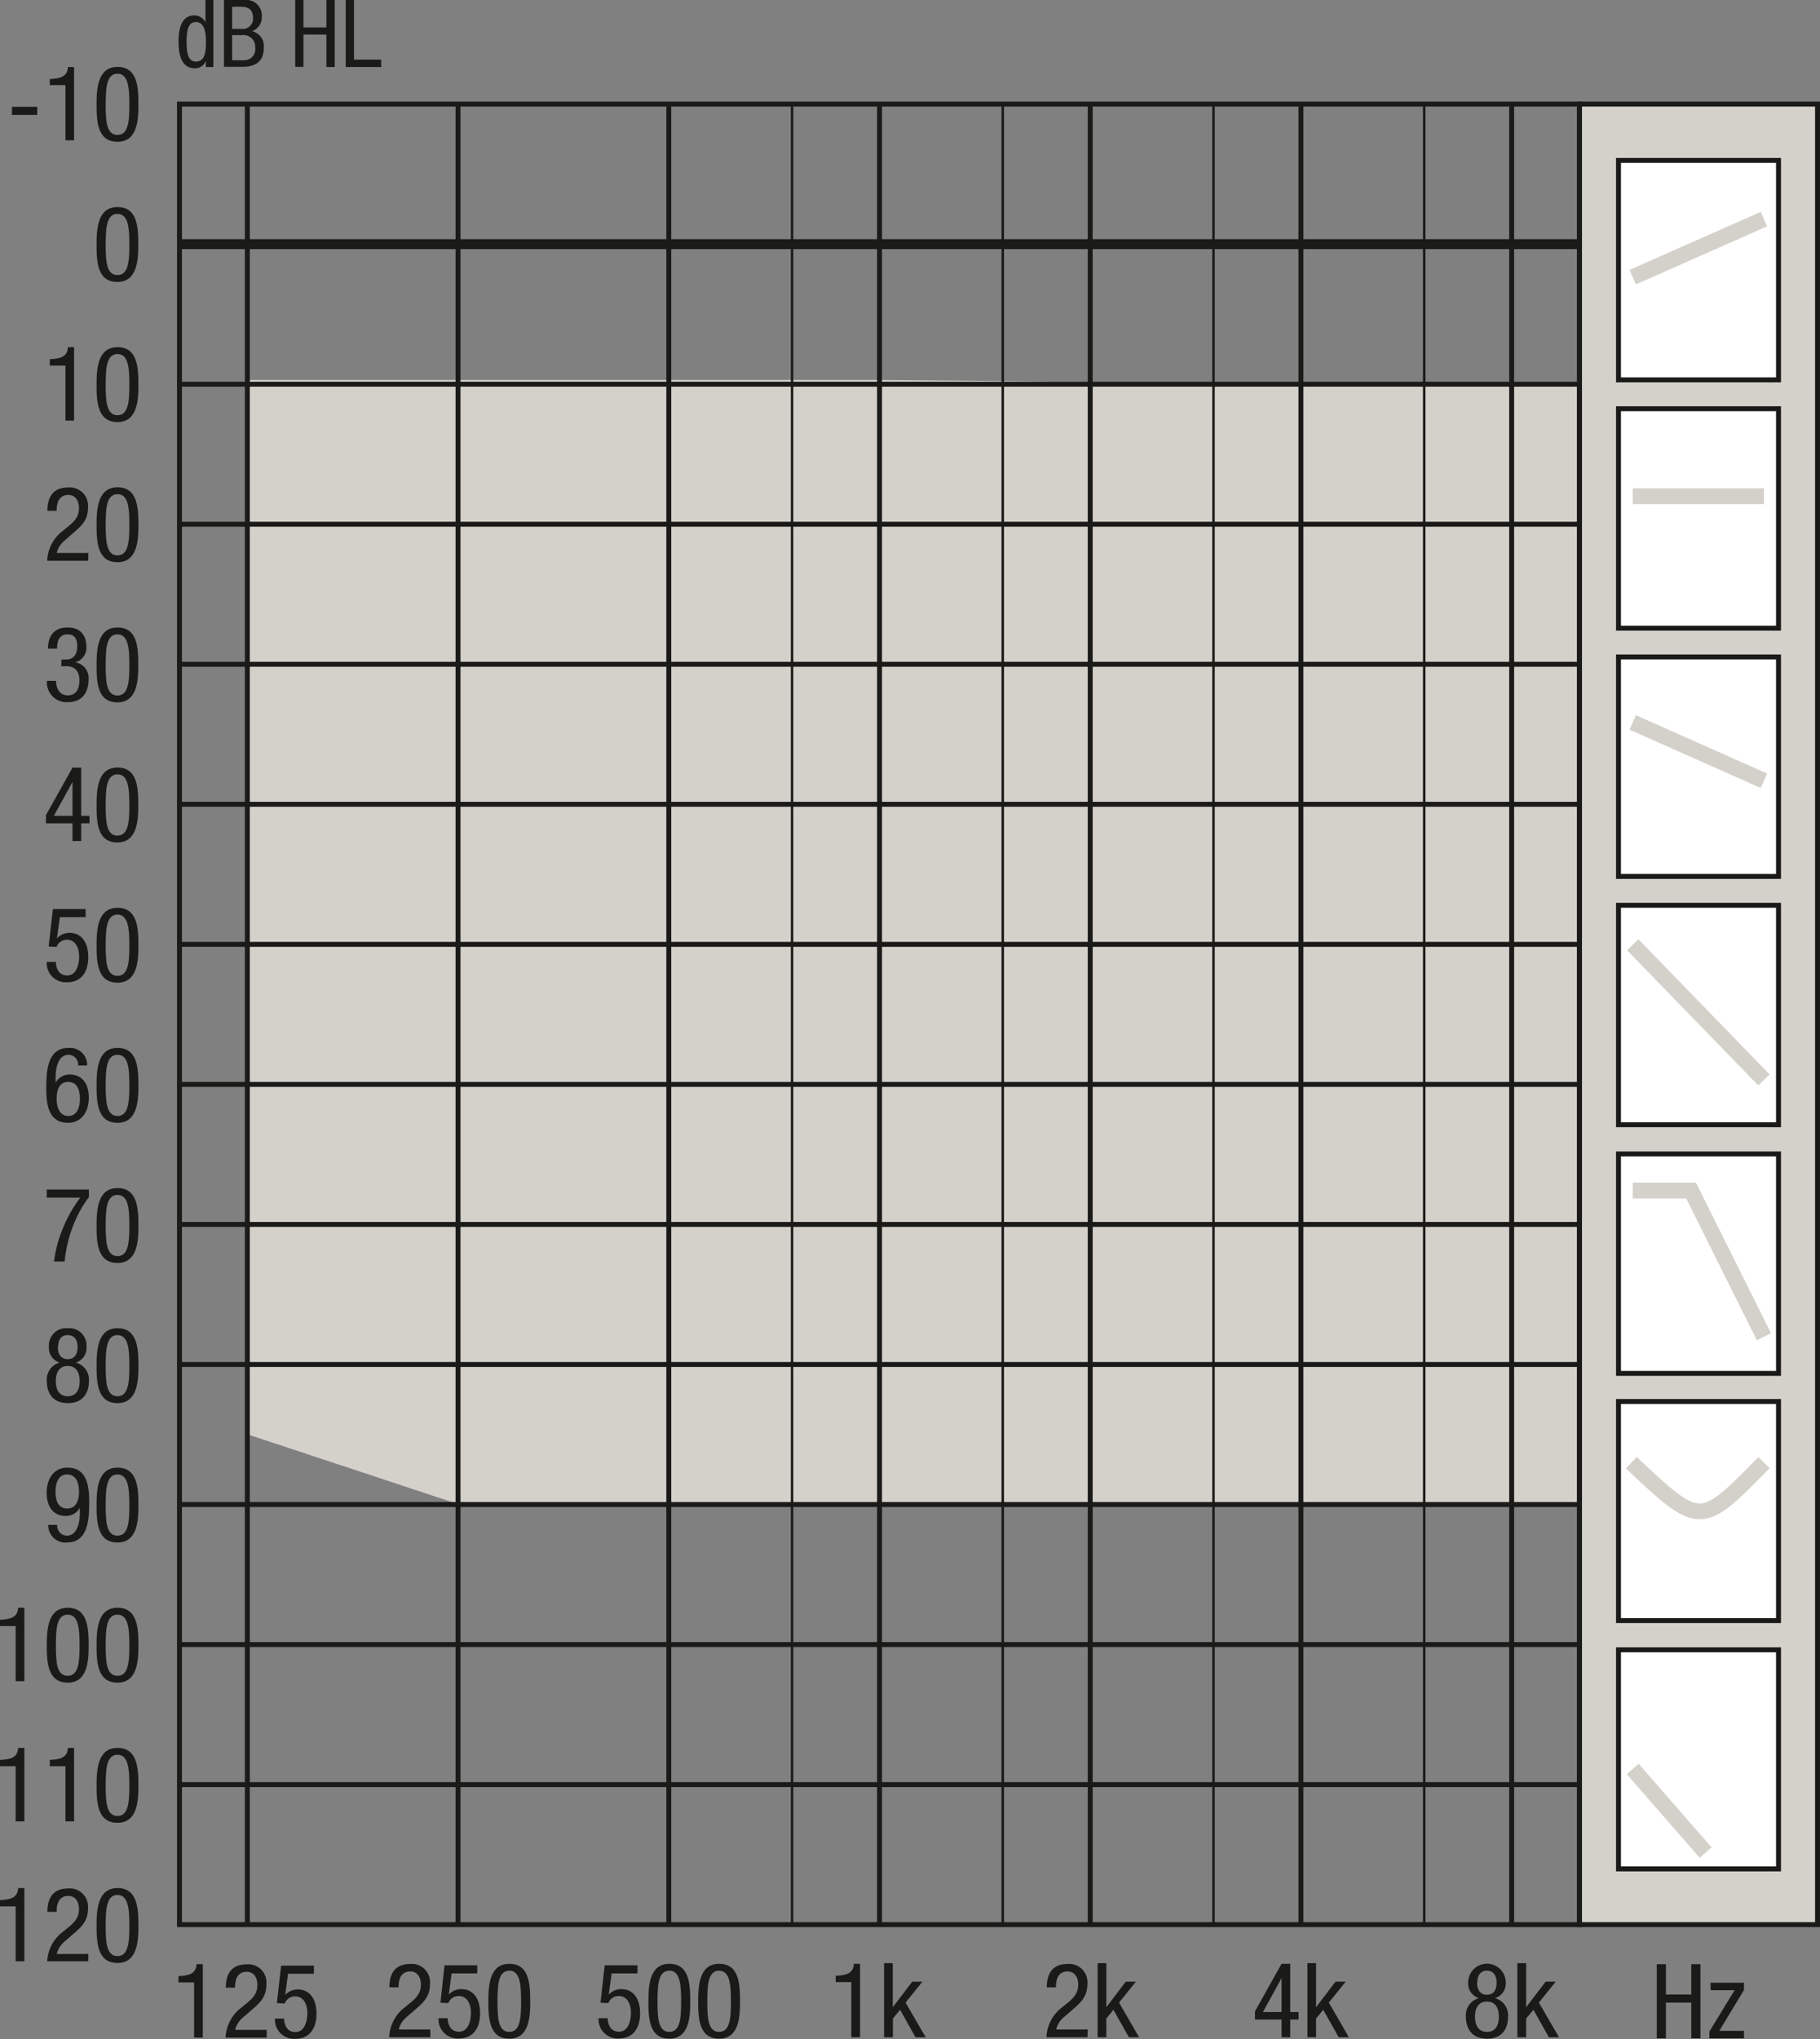 <svg xmlns="http://www.w3.org/2000/svg" viewBox="0 0 368.5 412.73"><rect x="0" y="0" width="368.5" height="412.73" fill="#808080" stroke="none"/><defs><style>.a,.g{fill:#d4d1cb;}.a{fill-rule:evenodd;}.b,.c,.d,.e,.f,.i{fill:none;}.b,.c,.d,.e,.f,.g,.h{stroke:#1a1a18;}.b,.c,.e,.f{stroke-miterlimit:1;}.b{stroke-width:0.5px;}.c{stroke-width:0.51px;}.d,.g{stroke-miterlimit:2;}.f{stroke-width:2px;}.h{fill:#fff;}.i{stroke:#d4d1cb;stroke-width:3.2px;}.j{fill:#1a1a18;}</style></defs><title>ap90</title><polygon class="a" points="178.08 76.9 263.4 77.71 319.81 77.71 319.81 106.11 319.81 304.62 92.74 304.45 50.08 290.32 50.08 76.9 178.08 76.9"/><line class="b" x1="288.36" y1="21.07" x2="288.36" y2="389.58"/><line class="b" x1="245.7" y1="21.07" x2="245.7" y2="389.58"/><line class="c" x1="203.03" y1="21.07" x2="203.03" y2="389.58"/><line class="b" x1="160.37" y1="21.07" x2="160.37" y2="389.58"/><rect class="d" x="36.34" y="21.07" width="283.46" height="368.5"/><line class="e" x1="36.34" y1="77.77" x2="319.81" y2="77.77"/><line class="e" x1="36.34" y1="106.11" x2="319.81" y2="106.11"/><line class="e" x1="36.34" y1="134.46" x2="319.81" y2="134.46"/><line class="e" x1="36.34" y1="162.8" x2="319.81" y2="162.8"/><line class="e" x1="36.34" y1="191.15" x2="319.81" y2="191.15"/><line class="e" x1="36.34" y1="219.5" x2="319.81" y2="219.5"/><line class="e" x1="36.34" y1="247.84" x2="319.81" y2="247.84"/><line class="e" x1="36.34" y1="276.19" x2="319.81" y2="276.19"/><line class="e" x1="36.34" y1="304.54" x2="319.81" y2="304.54"/><line class="e" x1="36.34" y1="332.88" x2="319.81" y2="332.88"/><line class="e" x1="36.34" y1="361.23" x2="319.81" y2="361.23"/><line class="f" x1="36.34" y1="49.42" x2="319.81" y2="49.42"/><line class="e" x1="178.08" y1="21.07" x2="178.08" y2="389.58"/><line class="e" x1="306.07" y1="21.07" x2="306.07" y2="389.58"/><line class="e" x1="263.4" y1="21.07" x2="263.4" y2="389.58"/><line class="e" x1="220.74" y1="21.07" x2="220.74" y2="389.58"/><line class="e" x1="135.41" y1="21.07" x2="135.41" y2="389.58"/><line class="e" x1="92.74" y1="21.07" x2="92.74" y2="389.58"/><line class="e" x1="50.08" y1="21.07" x2="50.08" y2="389.58"/><rect class="g" x="319.81" y="21.07" width="48.19" height="368.5"/><rect class="h" x="327.7" y="32.47" width="32.4" height="44.42"/><line class="i" x1="330.58" y1="56.09" x2="357.15" y2="44.35"/><rect class="h" x="327.7" y="82.73" width="32.4" height="44.42"/><line class="i" x1="330.58" y1="100.44" x2="357.15" y2="100.44"/><rect class="h" x="327.7" y="132.98" width="32.4" height="44.42"/><line class="i" x1="330.58" y1="146.23" x2="357.15" y2="158.04"/><rect class="h" x="327.7" y="183.24" width="32.4" height="44.42"/><line class="i" x1="330.58" y1="191.23" x2="357.15" y2="218.59"/><rect class="h" x="327.7" y="333.94" width="32.4" height="44.35"/><line class="i" x1="330.58" y1="358.06" x2="345.34" y2="374.98"/><rect class="h" x="327.7" y="283.68" width="32.4" height="44.35"/><path class="i" d="M330.29,296.07c14,13.17,14,13.1,26.86,0"/><rect class="h" x="327.7" y="233.57" width="32.4" height="44.42"/><polyline class="i" points="330.58 240.98 342.39 240.98 357.15 270.58"/><path class="j" d="M10.08,72.71c1.87-.1,3.59-.34,3.67-2.44H15V85.14H13.25V74H10.08Z"/><path class="j" d="M19.55,77.92c0-3.28.23-7.65,4.24-7.65s4.24,4,4.24,7.65c0,3.15-.23,7.51-4.24,7.51S19.55,81.44,19.55,77.92Zm4.24,6.13c2.27,0,2.4-3,2.4-6.13,0-3.28-.13-6.26-2.4-6.26s-2.39,3-2.39,6.26C21.4,81.05,21.52,84.05,23.79,84.05Z"/><path class="j" d="M19.55,49.55c0-3.28.23-7.64,4.24-7.64S28,45.9,28,49.55c0,3.15-.23,7.52-4.24,7.52S19.55,53.08,19.55,49.55Zm4.24,6.13c2.27,0,2.4-3,2.4-6.13s-.13-6.26-2.4-6.26-2.39,3-2.39,6.26S21.52,55.68,23.79,55.68Z"/><path class="j" d="M2.42,21.62H7.54v1.64H2.42Z"/><path class="j" d="M10.08,16c1.87-.1,3.59-.33,3.67-2.43H15V28.4H13.25V17.23H10.08Z"/><path class="j" d="M19.55,21.18c0-3.27.23-7.64,4.24-7.64s4.24,4,4.24,7.64c0,3.15-.23,7.52-4.24,7.52S19.55,24.71,19.55,21.18Zm4.24,6.13c2.27,0,2.4-3,2.4-6.13s-.13-6.26-2.4-6.26-2.39,3-2.39,6.26S21.52,27.31,23.79,27.31Z"/><path class="j" d="M17.87,113.51H9.56a7.93,7.93,0,0,1,3.21-6.09l1.22-1c1.19-1,2-1.93,2-3.57,0-1.28-.57-2.67-2.16-2.67-2.29,0-2.36,2.38-2.36,3.22H9.6c0-2.82,1.17-4.73,4.22-4.73a3.7,3.7,0,0,1,4,4c0,2.27-.95,3.47-2.61,4.89l-2.1,1.83a4.59,4.59,0,0,0-1.61,2.54h6.38Z"/><path class="j" d="M19.55,106.29c0-3.28.23-7.65,4.24-7.65s4.24,4,4.24,7.65c0,3.15-.23,7.51-4.24,7.51S19.55,109.81,19.55,106.29Zm4.24,6.13c2.27,0,2.4-3,2.4-6.13,0-3.28-.13-6.26-2.4-6.26s-2.39,3-2.39,6.26C21.4,109.41,21.52,112.42,23.79,112.42Z"/><path class="j" d="M12.45,133.5h.93c1.57,0,2.26-1.13,2.26-2.63s-.5-2.47-1.93-2.47c-2,0-2.14,1.8-2.14,2.89H9.72c0-2.54,1.2-4.28,3.95-4.28,3.11,0,3.82,2.21,3.82,3.86a3.06,3.06,0,0,1-2.31,3.2v0a3.17,3.17,0,0,1,2.75,3.46c0,2.71-1.36,4.6-4.22,4.6A4,4,0,0,1,9.49,138v-.18h1.85c0,1.36.67,2.93,2.37,2.93,1.09,0,2.37-.54,2.37-3.06,0-1.74-.83-2.84-2.68-2.84h-1Z"/><path class="j" d="M19.55,134.65c0-3.27.23-7.64,4.24-7.64S28,131,28,134.65c0,3.15-.23,7.52-4.24,7.52S19.55,138.18,19.55,134.65Zm4.24,6.13c2.27,0,2.4-3,2.4-6.13s-.13-6.25-2.4-6.25-2.39,3-2.39,6.25S21.52,140.78,23.79,140.78Z"/><path class="j" d="M14.68,155.38h1.76v9.76h1.68v1.51H16.44v3.59H14.68v-3.59H9.3V165Zm-3.78,9.76h3.78v-6.86h0Z"/><path class="j" d="M19.55,163c0-3.27.23-7.64,4.24-7.64S28,159.37,28,163c0,3.15-.23,7.52-4.24,7.52S19.55,166.55,19.55,163Zm4.24,6.13c2.27,0,2.4-3,2.4-6.13s-.13-6.26-2.4-6.26-2.39,3-2.39,6.26S21.52,169.15,23.79,169.15Z"/><path class="j" d="M10.71,184h6.63v1.64H12.12l-.59,4.3,0,0a3.38,3.38,0,0,1,2.6-1.11c2.23,0,3.74,1.77,3.74,4.89,0,2.78-1.22,5.11-4.32,5.11a3.87,3.87,0,0,1-4.08-4.12h1.85c0,.78.29,2.73,2.27,2.73s2.43-2.35,2.43-3.86-.6-3.36-2.47-3.36a2.2,2.2,0,0,0-2.1,1.45l-1.6-.09Z"/><path class="j" d="M19.55,191.39c0-3.28.23-7.64,4.24-7.64s4.24,4,4.24,7.64c0,3.15-.23,7.52-4.24,7.52S19.55,194.92,19.55,191.39Zm4.24,6.13c2.27,0,2.4-3,2.4-6.13s-.13-6.26-2.4-6.26-2.39,3-2.39,6.26S21.52,197.52,23.79,197.52Z"/><path class="j" d="M15.83,215.68a2,2,0,0,0-1.95-2.18c-2.48,0-2.62,3.7-2.62,4.47v1.18h0a3.21,3.21,0,0,1,2.83-1.66c2.58,0,3.89,1.91,3.89,4.7s-1.43,5.08-4.2,5.08c-4.12,0-4.41-4-4.41-7.05,0-3.4.21-8.11,4.51-8.11a3.46,3.46,0,0,1,3.76,3.57Zm-2,10.21c1.85,0,2.35-1.89,2.35-3.45S15.79,219,13.82,219s-2.35,1.89-2.35,3.44S12,225.89,13.82,225.89Z"/><path class="j" d="M19.55,219.76c0-3.28.23-7.65,4.24-7.65s4.24,4,4.24,7.65c0,3.15-.23,7.51-4.24,7.51S19.55,223.28,19.55,219.76Zm4.24,6.13c2.27,0,2.4-3,2.4-6.13,0-3.28-.13-6.26-2.4-6.26s-2.39,3-2.39,6.26C21.4,222.89,21.52,225.89,23.79,225.89Z"/><path class="j" d="M9.47,240.78H18v1.53a23.46,23.46,0,0,0-2.91,5.1,26.51,26.51,0,0,0-2,7.94H10.94a25.21,25.21,0,0,1,1.81-6.76,26.67,26.67,0,0,1,3.52-6.18H9.47Z"/><path class="j" d="M19.55,248.13c0-3.28.23-7.65,4.24-7.65s4.24,4,4.24,7.65c0,3.14-.23,7.51-4.24,7.51S19.55,251.65,19.55,248.13Zm4.24,6.13c2.27,0,2.4-3,2.4-6.13,0-3.28-.13-6.26-2.4-6.26s-2.39,3-2.39,6.26C21.4,251.25,21.52,254.26,23.79,254.26Z"/><path class="j" d="M12.07,275.8a3.08,3.08,0,0,1-2.16-3.17,3.49,3.49,0,0,1,3.8-3.78,3.49,3.49,0,0,1,3.8,3.78,3.08,3.08,0,0,1-2.16,3.17A3.59,3.59,0,0,1,18,279.62c0,1.95-.92,4.39-4.26,4.39s-4.26-2.44-4.26-4.39A3.59,3.59,0,0,1,12.07,275.8Zm1.64,6.82c1.72,0,2.42-1.32,2.42-3.06s-.7-3.07-2.42-3.07-2.41,1.33-2.41,3.07S12,282.62,13.71,282.62Zm-2-9.95c0,1.39.59,2.44,2,2.44s2-1.05,2-2.44-.61-2.43-2-2.43S11.76,271.27,11.76,272.67Z"/><path class="j" d="M19.55,276.49c0-3.27.23-7.64,4.24-7.64s4.24,4,4.24,7.64c0,3.15-.23,7.52-4.24,7.52S19.55,280,19.55,276.49Zm4.24,6.13c2.27,0,2.4-3,2.4-6.13s-.13-6.25-2.4-6.25-2.39,3-2.39,6.25S21.52,282.62,23.79,282.62Z"/><path class="j" d="M11.59,308.66a2,2,0,0,0,1.95,2.18c2.48,0,2.63-3.72,2.63-4.47v-1.18h0a3.24,3.24,0,0,1-2.84,1.66c-2.58,0-3.88-1.91-3.88-4.7s1.43-5.08,4.2-5.08c4.11,0,4.41,4,4.41,7.05,0,3.4-.21,8.1-4.52,8.1a3.46,3.46,0,0,1-3.76-3.56Zm2-10.21c-1.85,0-2.35,1.87-2.35,3.44s.37,3.45,2.35,3.45S16,303.47,16,301.89,15.46,298.45,13.61,298.45Z"/><path class="j" d="M19.55,304.71c0-3.28.23-7.64,4.24-7.64s4.24,4,4.24,7.64c0,3.15-.23,7.51-4.24,7.51S19.55,308.24,19.55,304.71Zm4.24,6.13c2.27,0,2.4-3,2.4-6.13s-.13-6.26-2.4-6.26-2.39,3-2.39,6.26S21.52,310.84,23.79,310.84Z"/><path class="j" d="M0,327.87c1.87-.11,3.59-.34,3.67-2.44H4.93V340.3H3.17V329.13H0Z"/><path class="j" d="M9.47,333.08c0-3.28.23-7.65,4.24-7.65s4.24,4,4.24,7.65c0,3.15-.23,7.51-4.24,7.51S9.47,336.6,9.47,333.08Zm4.24,6.13c2.27,0,2.4-3,2.4-6.13s-.13-6.26-2.4-6.26-2.39,3-2.39,6.26S11.44,339.21,13.71,339.21Z"/><path class="j" d="M19.55,333.08c0-3.28.23-7.65,4.24-7.65s4.24,4,4.24,7.65c0,3.15-.23,7.51-4.24,7.51S19.55,336.6,19.55,333.08Zm4.24,6.13c2.27,0,2.4-3,2.4-6.13s-.13-6.26-2.4-6.26-2.39,3-2.39,6.26S21.52,339.21,23.79,339.21Z"/><path class="j" d="M0,356.24c1.87-.11,3.59-.34,3.67-2.44H4.93v14.87H3.17V357.5H0Z"/><path class="j" d="M10.08,356.24c1.87-.11,3.59-.34,3.67-2.44H15v14.87H13.25V357.5H10.08Z"/><path class="j" d="M19.55,361.44c0-3.27.23-7.64,4.24-7.64s4.24,4,4.24,7.64c0,3.15-.23,7.52-4.24,7.52S19.55,365,19.55,361.44Zm4.24,6.14c2.27,0,2.4-3,2.4-6.14s-.13-6.25-2.4-6.25-2.39,3-2.39,6.25S21.52,367.58,23.79,367.58Z"/><path class="j" d="M0,384.61c1.87-.11,3.59-.34,3.67-2.44H4.93V397H3.17V385.87H0Z"/><path class="j" d="M17.87,397H9.56A7.91,7.91,0,0,1,12.77,391l1.22-1c1.19-1,2-1.93,2-3.57,0-1.28-.57-2.67-2.16-2.67-2.29,0-2.36,2.38-2.36,3.22H9.6c0-2.82,1.17-4.73,4.22-4.73a3.7,3.7,0,0,1,4,4c0,2.27-.95,3.46-2.61,4.89l-2.1,1.83a4.59,4.59,0,0,0-1.61,2.54h6.38Z"/><path class="j" d="M19.55,389.81c0-3.27.23-7.64,4.24-7.64s4.24,4,4.24,7.64c0,3.15-.23,7.52-4.24,7.52S19.55,393.34,19.55,389.81Zm4.24,6.13c2.27,0,2.4-3,2.4-6.13s-.13-6.25-2.4-6.25-2.39,3-2.39,6.25S21.52,395.94,23.79,395.94Z"/><path class="j" d="M36.13,400c1.87-.1,3.59-.34,3.67-2.43h1.26v14.86H39.3V401.27H36.13Z"/><path class="j" d="M54,412.44H45.68a8,8,0,0,1,3.21-6.09l1.22-1c1.2-1,2-1.93,2-3.57,0-1.28-.57-2.66-2.17-2.66-2.29,0-2.35,2.37-2.35,3.21H45.72c0-2.81,1.18-4.72,4.22-4.72a3.68,3.68,0,0,1,4,4c0,2.27-.94,3.47-2.6,4.9l-2.1,1.82a4.67,4.67,0,0,0-1.62,2.54H54Z"/><path class="j" d="M56.92,397.87h6.63v1.64H58.32l-.58,4.3,0,0a3.37,3.37,0,0,1,2.6-1.11c2.23,0,3.74,1.76,3.74,4.89,0,2.77-1.22,5.1-4.33,5.1a3.86,3.86,0,0,1-4.07-4.11h1.85c0,.78.29,2.73,2.26,2.73s2.44-2.35,2.44-3.86-.61-3.36-2.48-3.36a2.2,2.2,0,0,0-2.1,1.45l-1.59-.09Z"/><path class="j" d="M344.29,412.58h-1.85v-7.22H337.3v7.22h-1.85v-15h1.85v6.13h5.14v-6.13h1.85Z"/><path class="j" d="M346.33,401.33h6.78v1.47l-5,8.27h5v1.51h-7V411.2l5.1-8.36h-4.85Z"/><path class="j" d="M87.12,412.37H78.8A8,8,0,0,1,82,406.28l1.22-1c1.2-1,2-1.93,2-3.57,0-1.28-.57-2.66-2.17-2.66-2.29,0-2.35,2.37-2.35,3.21H78.84c0-2.81,1.18-4.73,4.22-4.73a3.69,3.69,0,0,1,4,4c0,2.27-.94,3.47-2.6,4.9l-2.1,1.82a4.64,4.64,0,0,0-1.62,2.54h6.39Z"/><path class="j" d="M90,397.8h6.63v1.64H91.44l-.58,4.3,0,0a3.37,3.37,0,0,1,2.6-1.11c2.23,0,3.74,1.76,3.74,4.89,0,2.77-1.22,5.1-4.33,5.1a3.86,3.86,0,0,1-4.07-4.11h1.85c0,.78.29,2.73,2.27,2.73s2.43-2.35,2.43-3.86-.61-3.36-2.48-3.36a2.21,2.21,0,0,0-2.1,1.44l-1.59-.08Z"/><path class="j" d="M98.88,405.15c0-3.28.23-7.65,4.24-7.65s4.24,4,4.24,7.65c0,3.15-.23,7.51-4.24,7.51S98.88,408.67,98.88,405.15Zm4.24,6.13c2.27,0,2.39-3,2.39-6.13s-.12-6.26-2.39-6.26-2.39,3-2.39,6.26S100.85,411.28,103.12,411.28Z"/><path class="j" d="M122.44,397.8h6.63v1.64h-5.23l-.58,4.3,0,0a3.37,3.37,0,0,1,2.6-1.11c2.23,0,3.74,1.76,3.74,4.89,0,2.77-1.22,5.1-4.33,5.1a3.86,3.86,0,0,1-4.07-4.11h1.85c0,.78.29,2.73,2.27,2.73s2.43-2.35,2.43-3.86-.61-3.36-2.48-3.36a2.21,2.21,0,0,0-2.1,1.44l-1.59-.08Z"/><path class="j" d="M131.28,405.15c0-3.28.23-7.65,4.24-7.65s4.24,4,4.24,7.65c0,3.15-.23,7.51-4.24,7.51S131.28,408.67,131.28,405.15Zm4.24,6.13c2.27,0,2.39-3,2.39-6.13s-.12-6.26-2.39-6.26-2.39,3-2.39,6.26S133.25,411.28,135.52,411.28Z"/><path class="j" d="M141.36,405.15c0-3.28.23-7.65,4.24-7.65s4.24,4,4.24,7.65c0,3.15-.23,7.51-4.24,7.51S141.36,408.67,141.36,405.15Zm4.24,6.13c2.27,0,2.39-3,2.39-6.13s-.12-6.26-2.39-6.26-2.39,3-2.39,6.26S143.33,411.28,145.6,411.28Z"/><path class="j" d="M169.2,399.94c1.87-.11,3.59-.34,3.68-2.44h1.26v14.87h-1.77V401.2H169.2Z"/><path class="j" d="M187.43,412.37h-2.06l-3.13-5.56-1.45,1.76v3.8H179v-15h1.76v8.92h0l3.95-5.18h2.06l-3.42,4.24Z"/><path class="j" d="M220.19,412.37h-8.31a7.93,7.93,0,0,1,3.21-6.09l1.22-1c1.19-1,2-1.93,2-3.57,0-1.28-.57-2.66-2.16-2.66-2.29,0-2.35,2.37-2.35,3.21h-1.85c0-2.81,1.17-4.73,4.22-4.73a3.7,3.7,0,0,1,4,4c0,2.27-.95,3.47-2.61,4.9l-2.09,1.82a4.64,4.64,0,0,0-1.62,2.54h6.38Z"/><path class="j" d="M230.63,412.37h-2.06l-3.13-5.56L224,408.57v3.8h-1.76v-15H224v8.92h0l3.94-5.18H230l-3.42,4.24Z"/><path class="j" d="M259.48,397.5h1.76v9.77h1.68v1.51h-1.68v3.59h-1.76v-3.59H254.1v-1.66Zm-3.78,9.77h3.78V400.4h0Z"/><path class="j" d="M273.11,412.37h-2.06l-3.13-5.56-1.45,1.76v3.8h-1.76v-15h1.76v8.92h0l3.94-5.18h2.06l-3.42,4.24Z"/><path class="j" d="M299.43,404.45a3.07,3.07,0,0,1-2.16-3.17,3.8,3.8,0,0,1,7.6,0,3.07,3.07,0,0,1-2.17,3.17,3.59,3.59,0,0,1,2.63,3.83c0,2-.92,4.38-4.26,4.38s-4.26-2.43-4.26-4.38A3.59,3.59,0,0,1,299.43,404.45Zm1.64,6.83c1.72,0,2.41-1.32,2.41-3.07s-.69-3.06-2.41-3.06-2.42,1.32-2.42,3.06S299.35,411.28,301.07,411.28Zm-2-9.95c0,1.38.59,2.43,2,2.43s1.95-1.05,1.95-2.43-.61-2.44-1.95-2.44S299.11,399.92,299.11,401.33Z"/><path class="j" d="M315.66,412.37H313.6l-3.12-5.56L309,408.57v3.8h-1.77v-15H309v8.92h0l3.95-5.18h2.05l-3.42,4.24Z"/><path class="j" d="M43.2,13.56H41.68V12.31h0a2.31,2.31,0,0,1-2.2,1.52c-2.42,0-3.33-2.15-3.33-5.36,0-2.12.34-5.35,3.21-5.35a2.47,2.47,0,0,1,2.24,1.42h0V0h1.6Zm-3.55-1.1c1.76,0,2.05-1.67,2.05-4,0-2-.34-4-2.05-4-1.49,0-1.87,1.56-1.87,4S38.16,12.46,39.65,12.46Z"/><path class="j" d="M45.35,0h4.16A3.16,3.16,0,0,1,53,3.48a2.91,2.91,0,0,1-2,2.83v0a3.08,3.08,0,0,1,2.41,3.34c0,2.75-1.56,3.87-4.39,3.87H45.35ZM47,5.85h1.92a2.06,2.06,0,0,0,2.3-2.26c0-1.41-.71-2.22-2.34-2.22H47Zm0,6.35H49.3a2.23,2.23,0,0,0,2.37-2.51A2.39,2.39,0,0,0,49,7.1H47Z"/><path class="j" d="M67.77,13.56H66.09V7H61.44v6.53H59.77V0h1.67V5.55h4.65V0h1.68Z"/><path class="j" d="M70,0h1.67V12.08h5.51v1.48H70Z"/></svg>